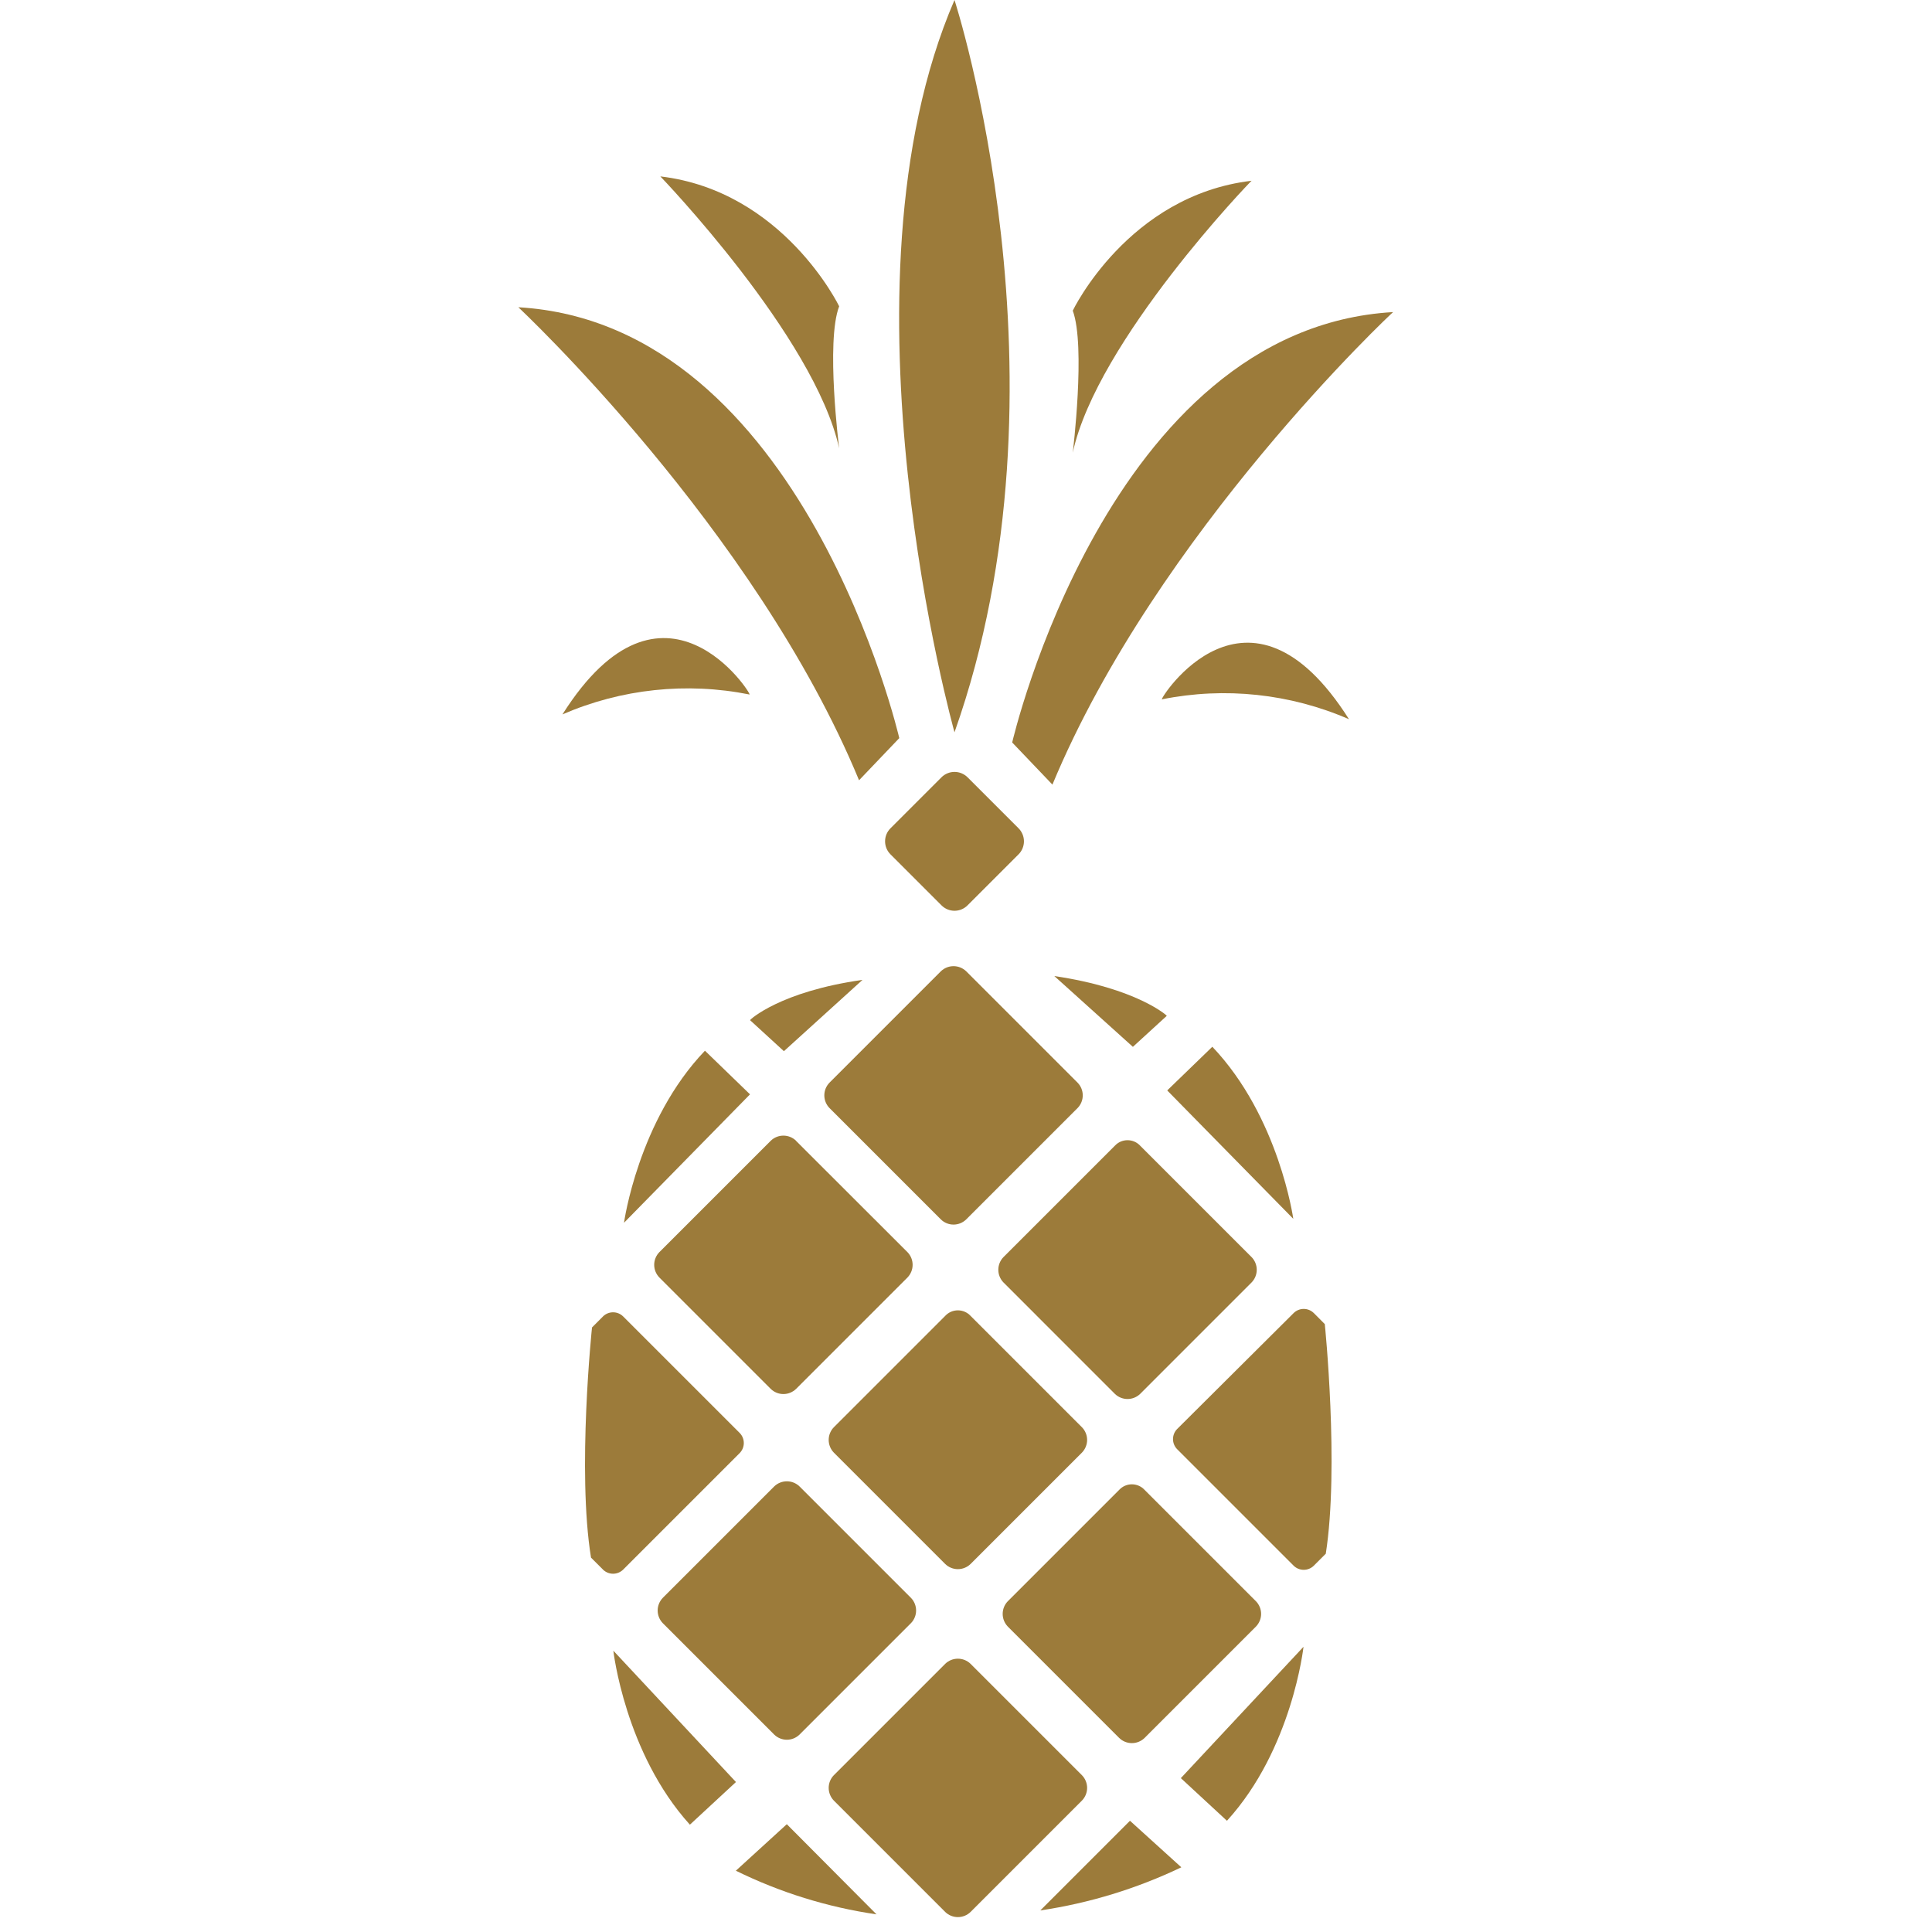 <svg width="123" height="123" viewBox="0 0 123 123" fill="none" xmlns="http://www.w3.org/2000/svg">
<path d="M60.768 0C60.768 0 68.668 24.312 60.768 46.621C60.768 46.621 52.837 18.357 60.768 0Z" fill="#9C7B3A"/>
<path d="M53.425 28.541C53.425 28.541 52.561 21.753 53.425 19.5C53.425 19.5 49.877 12.158 42.04 11.23C42.04 11.23 51.851 21.413 53.425 28.541Z" fill="#9C7B3A"/>
<path d="M54.691 49.675L57.252 46.992C57.252 46.992 51.174 20.61 33 19.561C33 19.561 48.057 33.632 54.691 49.675Z" fill="#9C7B3A"/>
<path d="M47.718 44.215C47.903 44.246 42.226 35.329 35.809 45.481C39.556 43.855 43.712 43.413 47.718 44.215Z" fill="#9C7B3A"/>
<path d="M68.297 28.818C68.297 28.818 69.13 22.031 68.297 19.778C68.297 19.778 71.814 12.435 79.682 11.508C79.651 11.508 69.84 21.691 68.297 28.818Z" fill="#9C7B3A"/>
<path d="M67.002 49.952L64.441 47.269C64.441 47.269 70.518 20.917 88.693 19.869C88.693 19.84 73.667 33.907 67.002 49.952Z" fill="#9C7B3A"/>
<path d="M73.974 44.523C73.789 44.554 79.435 35.606 85.883 45.789C82.136 44.159 77.98 43.717 73.974 44.523Z" fill="#9C7B3A"/>
<path d="M61.602 49.489L64.842 52.729C64.952 52.838 65.039 52.968 65.099 53.111C65.158 53.254 65.189 53.407 65.189 53.562C65.189 53.717 65.158 53.87 65.099 54.013C65.039 54.156 64.952 54.286 64.842 54.395L61.602 57.635C61.493 57.746 61.364 57.833 61.221 57.893C61.078 57.953 60.924 57.984 60.769 57.984C60.614 57.984 60.461 57.953 60.318 57.893C60.175 57.833 60.045 57.746 59.936 57.635L56.696 54.395C56.586 54.286 56.498 54.157 56.438 54.014C56.379 53.871 56.348 53.717 56.348 53.562C56.348 53.407 56.379 53.254 56.438 53.111C56.498 52.968 56.586 52.838 56.696 52.729L59.936 49.489C60.045 49.379 60.175 49.292 60.318 49.233C60.461 49.173 60.614 49.143 60.769 49.143C60.924 49.143 61.077 49.173 61.22 49.233C61.363 49.292 61.493 49.379 61.602 49.489Z" fill="#9C7B3A"/>
<path d="M61.509 61.833L68.609 68.933C68.817 69.148 68.933 69.436 68.933 69.735C68.933 70.035 68.817 70.323 68.609 70.538L61.509 77.638C61.293 77.846 61.006 77.963 60.706 77.963C60.407 77.963 60.119 77.846 59.904 77.638L52.804 70.538C52.596 70.322 52.48 70.035 52.48 69.735C52.48 69.436 52.596 69.149 52.804 68.933L59.904 61.833C60.119 61.626 60.407 61.51 60.706 61.51C61.005 61.51 61.293 61.626 61.509 61.833Z" fill="#9C7B3A"/>
<path d="M72.586 72.938L79.686 80.037C79.894 80.253 80.01 80.54 80.01 80.84C80.01 81.139 79.894 81.427 79.686 81.642L72.586 88.743C72.371 88.951 72.083 89.067 71.783 89.067C71.484 89.067 71.196 88.951 70.981 88.743L63.881 81.642C63.673 81.427 63.558 81.139 63.558 80.84C63.558 80.541 63.673 80.253 63.881 80.037L70.981 72.938C71.084 72.828 71.208 72.74 71.346 72.68C71.484 72.621 71.633 72.59 71.783 72.59C71.934 72.59 72.082 72.621 72.221 72.68C72.359 72.74 72.483 72.828 72.586 72.938Z" fill="#9C7B3A"/>
<path d="M50.678 72.63L57.778 79.722C57.986 79.937 58.102 80.225 58.102 80.525C58.102 80.824 57.986 81.112 57.778 81.327L50.678 88.427C50.462 88.635 50.175 88.752 49.875 88.752C49.576 88.752 49.288 88.635 49.073 88.427L41.973 81.327C41.765 81.111 41.649 80.824 41.649 80.525C41.649 80.225 41.765 79.938 41.973 79.722L49.073 72.622C49.288 72.415 49.576 72.299 49.875 72.299C50.174 72.299 50.462 72.415 50.678 72.622" fill="#9C7B3A"/>
<path d="M61.786 83.77L68.886 90.87C69.094 91.085 69.211 91.373 69.211 91.672C69.211 91.972 69.094 92.259 68.886 92.475L61.786 99.575C61.571 99.783 61.283 99.899 60.983 99.899C60.684 99.899 60.396 99.783 60.181 99.575L53.081 92.475C52.874 92.259 52.758 91.971 52.758 91.672C52.758 91.373 52.874 91.085 53.081 90.87L60.181 83.77C60.284 83.66 60.408 83.572 60.546 83.513C60.684 83.453 60.833 83.422 60.983 83.422C61.134 83.422 61.283 83.453 61.421 83.513C61.559 83.572 61.683 83.66 61.786 83.77Z" fill="#9C7B3A"/>
<path d="M72.863 94.846L79.963 101.946C80.171 102.161 80.288 102.449 80.288 102.748C80.288 103.048 80.171 103.335 79.963 103.551L72.863 110.651C72.648 110.859 72.36 110.975 72.061 110.975C71.761 110.975 71.473 110.859 71.258 110.651L64.158 103.551C63.951 103.335 63.835 103.047 63.835 102.748C63.835 102.449 63.951 102.161 64.158 101.946L71.258 94.846C71.361 94.736 71.485 94.648 71.623 94.589C71.761 94.529 71.91 94.498 72.061 94.498C72.211 94.498 72.36 94.529 72.498 94.589C72.636 94.648 72.76 94.736 72.863 94.846Z" fill="#9C7B3A"/>
<path d="M50.898 94.63L57.998 101.73C58.207 101.945 58.323 102.233 58.323 102.532C58.323 102.832 58.207 103.12 57.998 103.335L50.898 110.435C50.683 110.643 50.395 110.76 50.096 110.76C49.796 110.76 49.508 110.643 49.293 110.435L42.193 103.335C41.986 103.119 41.87 102.832 41.87 102.532C41.87 102.233 41.986 101.946 42.193 101.73L49.293 94.63C49.509 94.422 49.797 94.307 50.096 94.307C50.395 94.307 50.683 94.422 50.898 94.63Z" fill="#9C7B3A"/>
<path d="M61.786 105.923L68.886 113.023C69.094 113.238 69.211 113.526 69.211 113.825C69.211 114.125 69.094 114.413 68.886 114.628L61.786 121.728C61.571 121.936 61.283 122.052 60.983 122.052C60.684 122.052 60.396 121.936 60.181 121.728L53.081 114.628C52.874 114.412 52.758 114.124 52.758 113.825C52.758 113.526 52.874 113.238 53.081 113.023L60.181 105.923C60.397 105.715 60.684 105.6 60.983 105.6C61.283 105.6 61.57 105.715 61.786 105.923Z" fill="#9C7B3A"/>
<path d="M54.907 62.388L49.907 66.923L47.749 64.946C47.749 64.915 49.662 63.126 54.907 62.385" fill="#9C7B3A"/>
<path d="M47.749 69.671L39.727 77.847C39.727 77.847 40.627 71.336 44.88 66.893L47.749 69.671Z" fill="#9C7B3A"/>
<path d="M37.628 99.167L38.398 99.937C38.568 100.1 38.795 100.191 39.031 100.191C39.267 100.191 39.494 100.1 39.664 99.937L47.099 92.502C47.263 92.331 47.354 92.105 47.354 91.869C47.354 91.633 47.263 91.406 47.099 91.236L39.664 83.802C39.494 83.638 39.267 83.547 39.031 83.547C38.795 83.547 38.568 83.638 38.398 83.802L37.69 84.512C37.69 84.512 36.732 93.644 37.627 99.168" fill="#9C7B3A"/>
<path d="M55.801 121.875L50.092 116.137L46.848 119.098C49.668 120.484 52.687 121.422 55.797 121.876" fill="#9C7B3A"/>
<path d="M46.854 113.452L39.048 105.09C39.048 105.09 39.787 111.601 43.922 116.167L46.854 113.452Z" fill="#9C7B3A"/>
<path d="M67.125 62.141L72.125 66.647L74.284 64.671C74.315 64.671 72.37 62.912 67.125 62.141Z" fill="#9C7B3A"/>
<path d="M74.31 69.422L82.336 77.595C82.336 77.595 81.436 71.116 77.183 66.641L74.31 69.422Z" fill="#9C7B3A"/>
<path d="M84.404 98.918L83.634 99.688C83.464 99.851 83.237 99.942 83.001 99.942C82.765 99.942 82.539 99.851 82.368 99.688L74.933 92.253C74.77 92.082 74.679 91.856 74.679 91.62C74.679 91.384 74.77 91.157 74.933 90.987L82.368 83.587C82.539 83.423 82.765 83.332 83.001 83.332C83.237 83.332 83.464 83.423 83.634 83.587L84.342 84.297C84.342 84.266 85.269 93.397 84.405 98.921" fill="#9C7B3A"/>
<path d="M66.231 121.627L71.939 115.918L75.209 118.881C72.37 120.24 69.344 121.165 66.231 121.627Z" fill="#9C7B3A"/>
<path d="M75.178 113.204L82.987 104.842C82.987 104.842 82.277 111.353 78.113 115.919L75.178 113.204Z" fill="#9C7B3A"/>
</svg>
